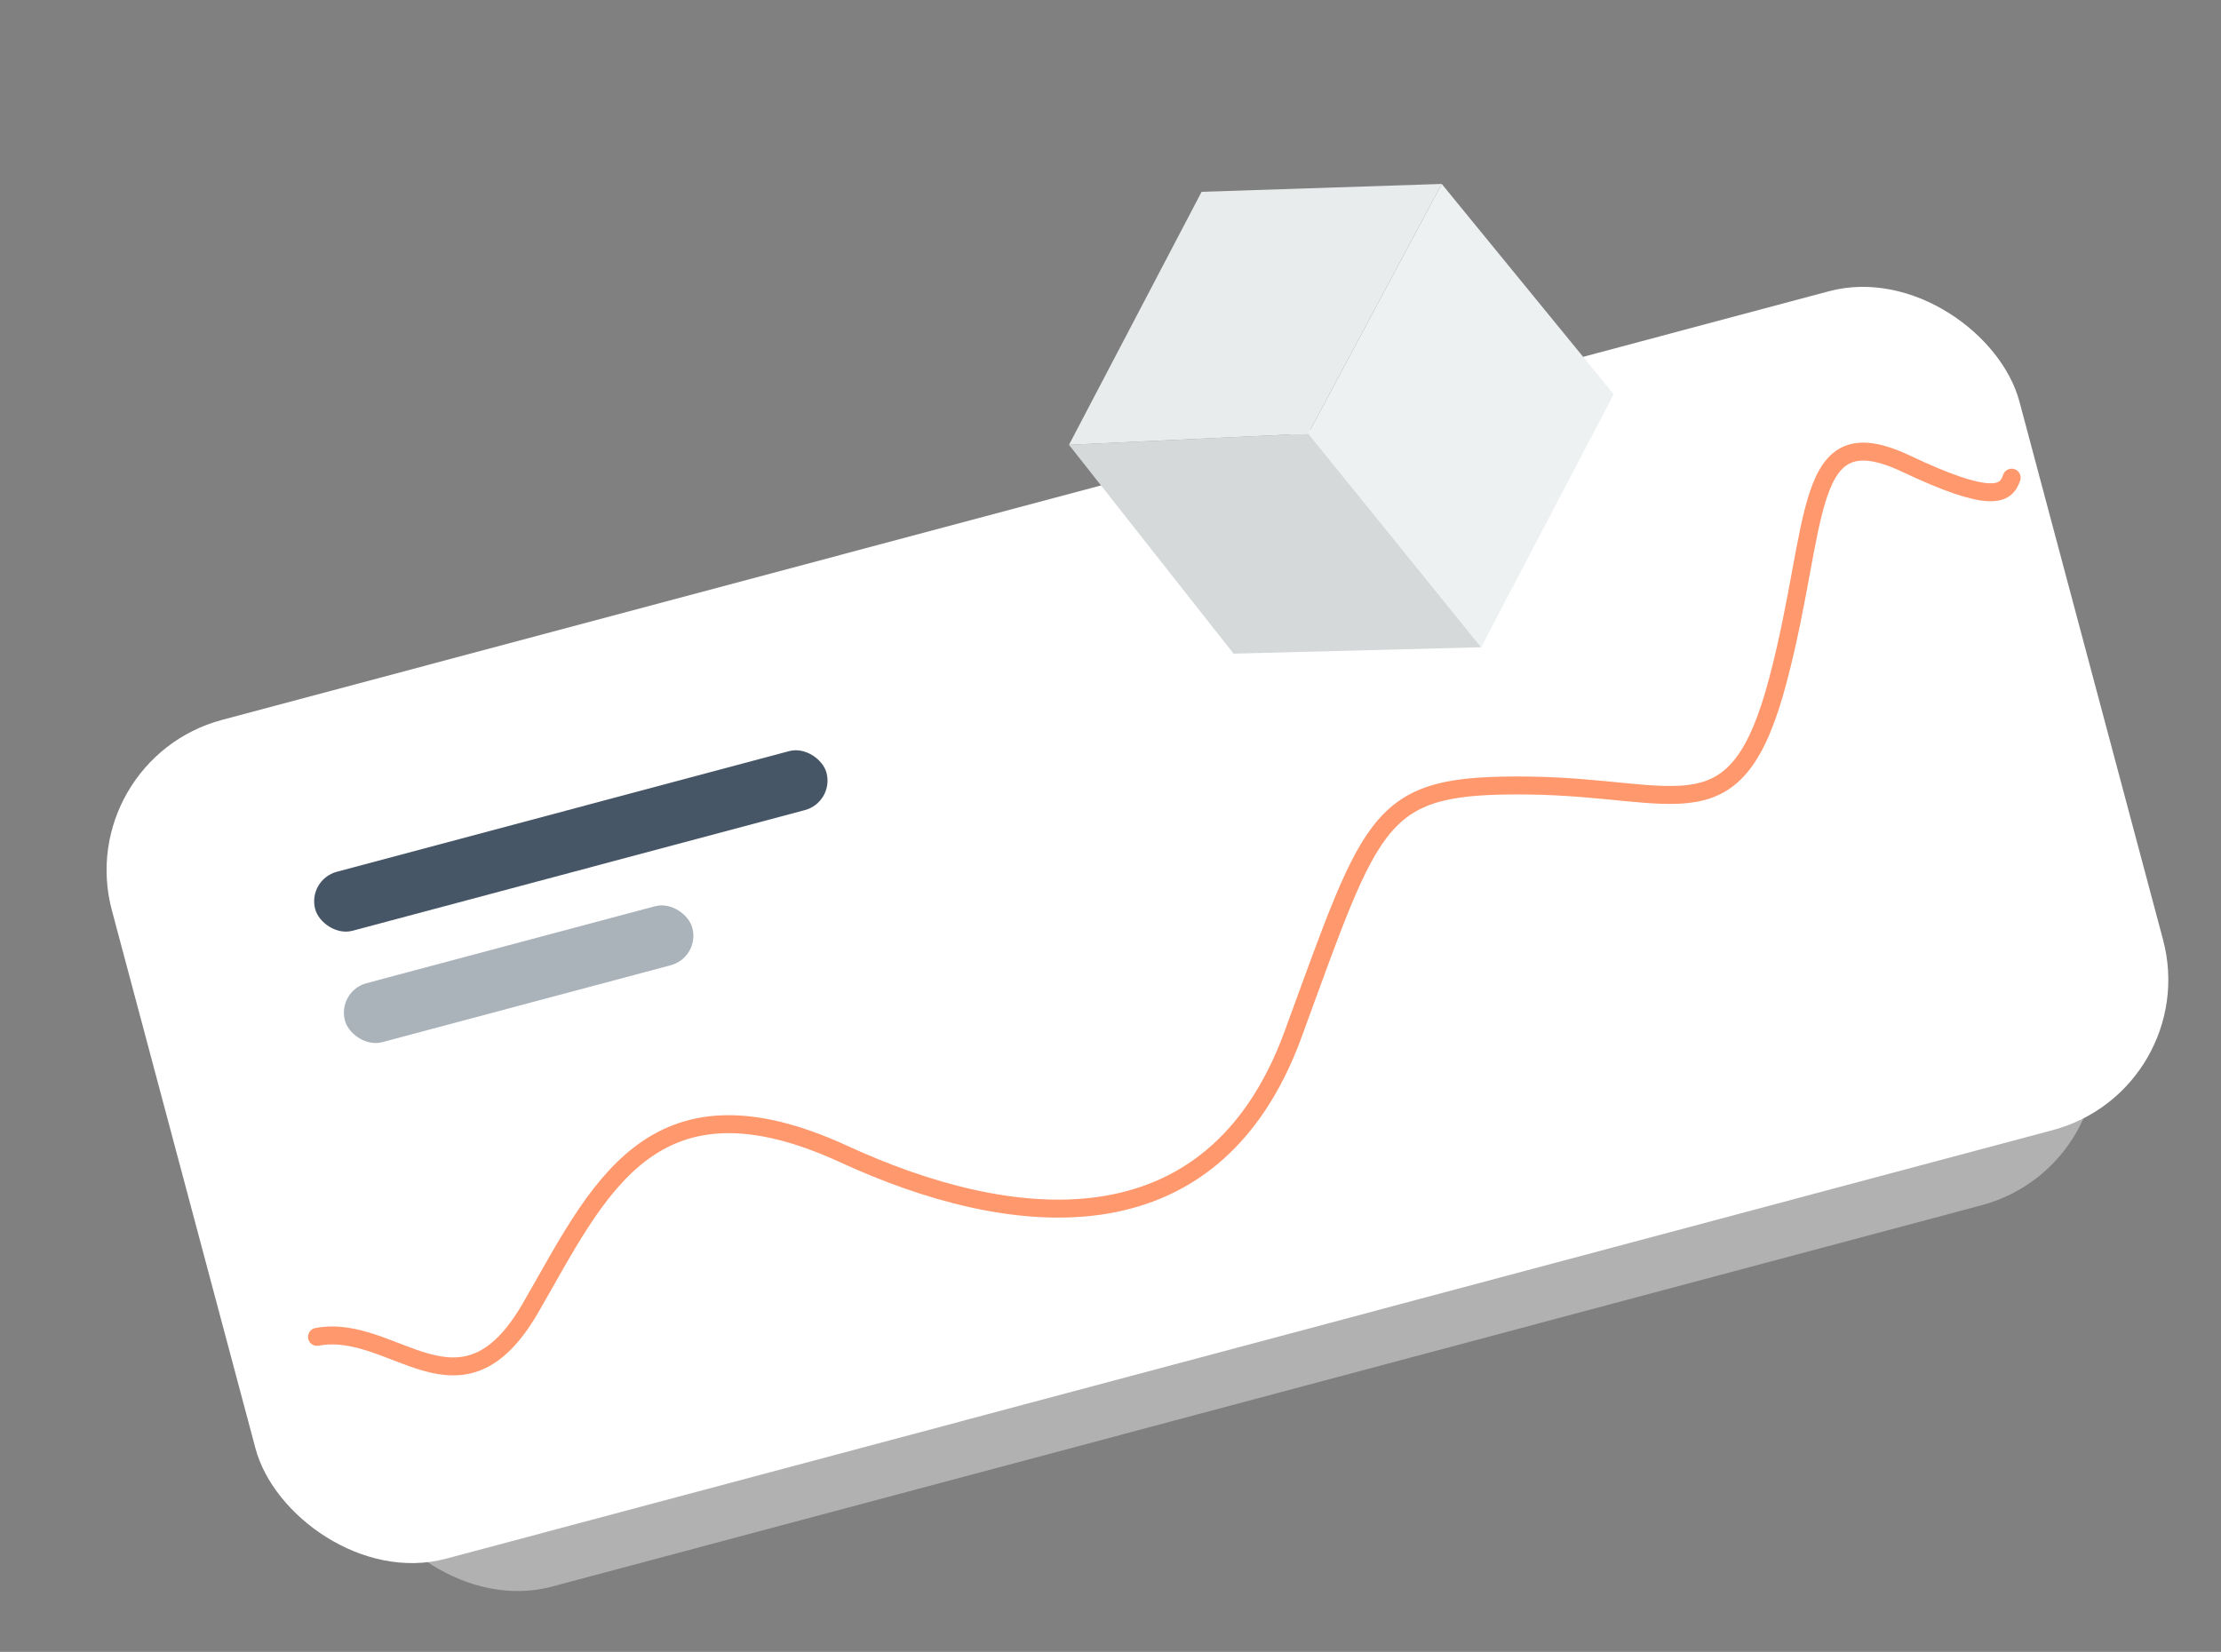 <svg width="371" height="276" viewBox="0 0 371 276" fill="none" xmlns="http://www.w3.org/2000/svg">
<rect x="0" y="0" width="371" height="276" fill="#808080" stroke="none"/>
<rect x="30.529" y="134.933" width="299.186" height="141.66" rx="26" transform="rotate(-14.939 30.529 134.933)" fill="white" fill-opacity="0.39"/>
<rect x="11.985" y="126.979" width="329.785" height="145.06" rx="26" transform="rotate(-14.939 11.985 126.979)" fill="white"/>
<rect x="51.335" y="146.975" width="88.396" height="10.2" rx="5.1" transform="rotate(-14.939 51.335 146.975)" fill="#465666"/>
<rect x="56.302" y="165.59" width="60.064" height="10.2" rx="5.1" transform="rotate(-14.939 56.302 165.59)" fill="#AAB2BA"/>
<path d="M52.952 223.371C65.788 220.923 76.923 238.744 88.613 218.548C99.852 199.128 108.665 177.958 140.987 192.844C168.401 205.469 202.42 209.881 215.993 172.831C229.566 135.781 230.04 130.963 255.335 131.252C280.63 131.54 289.975 140.19 296.98 113.689C303.984 87.189 300.952 69.231 318.4 77.478C332.359 84.075 335.07 82.805 336.031 79.812" stroke="#FF986C" stroke-width="3" stroke-linecap="round"/>
<path d="M240.83 30.732L218.534 72.455L247.411 108.148L269.561 65.878L240.83 30.732Z" fill="#EEF1F2"/>
<path d="M178.566 74.322L218.534 72.455L247.411 108.148L206.056 109.213L178.566 74.322Z" fill="#D5D9D9"/>
<path d="M200.717 32.051L178.567 74.322L218.534 72.455L240.83 30.732L200.717 32.051Z" fill="#E9ECEC"/>
</svg>
